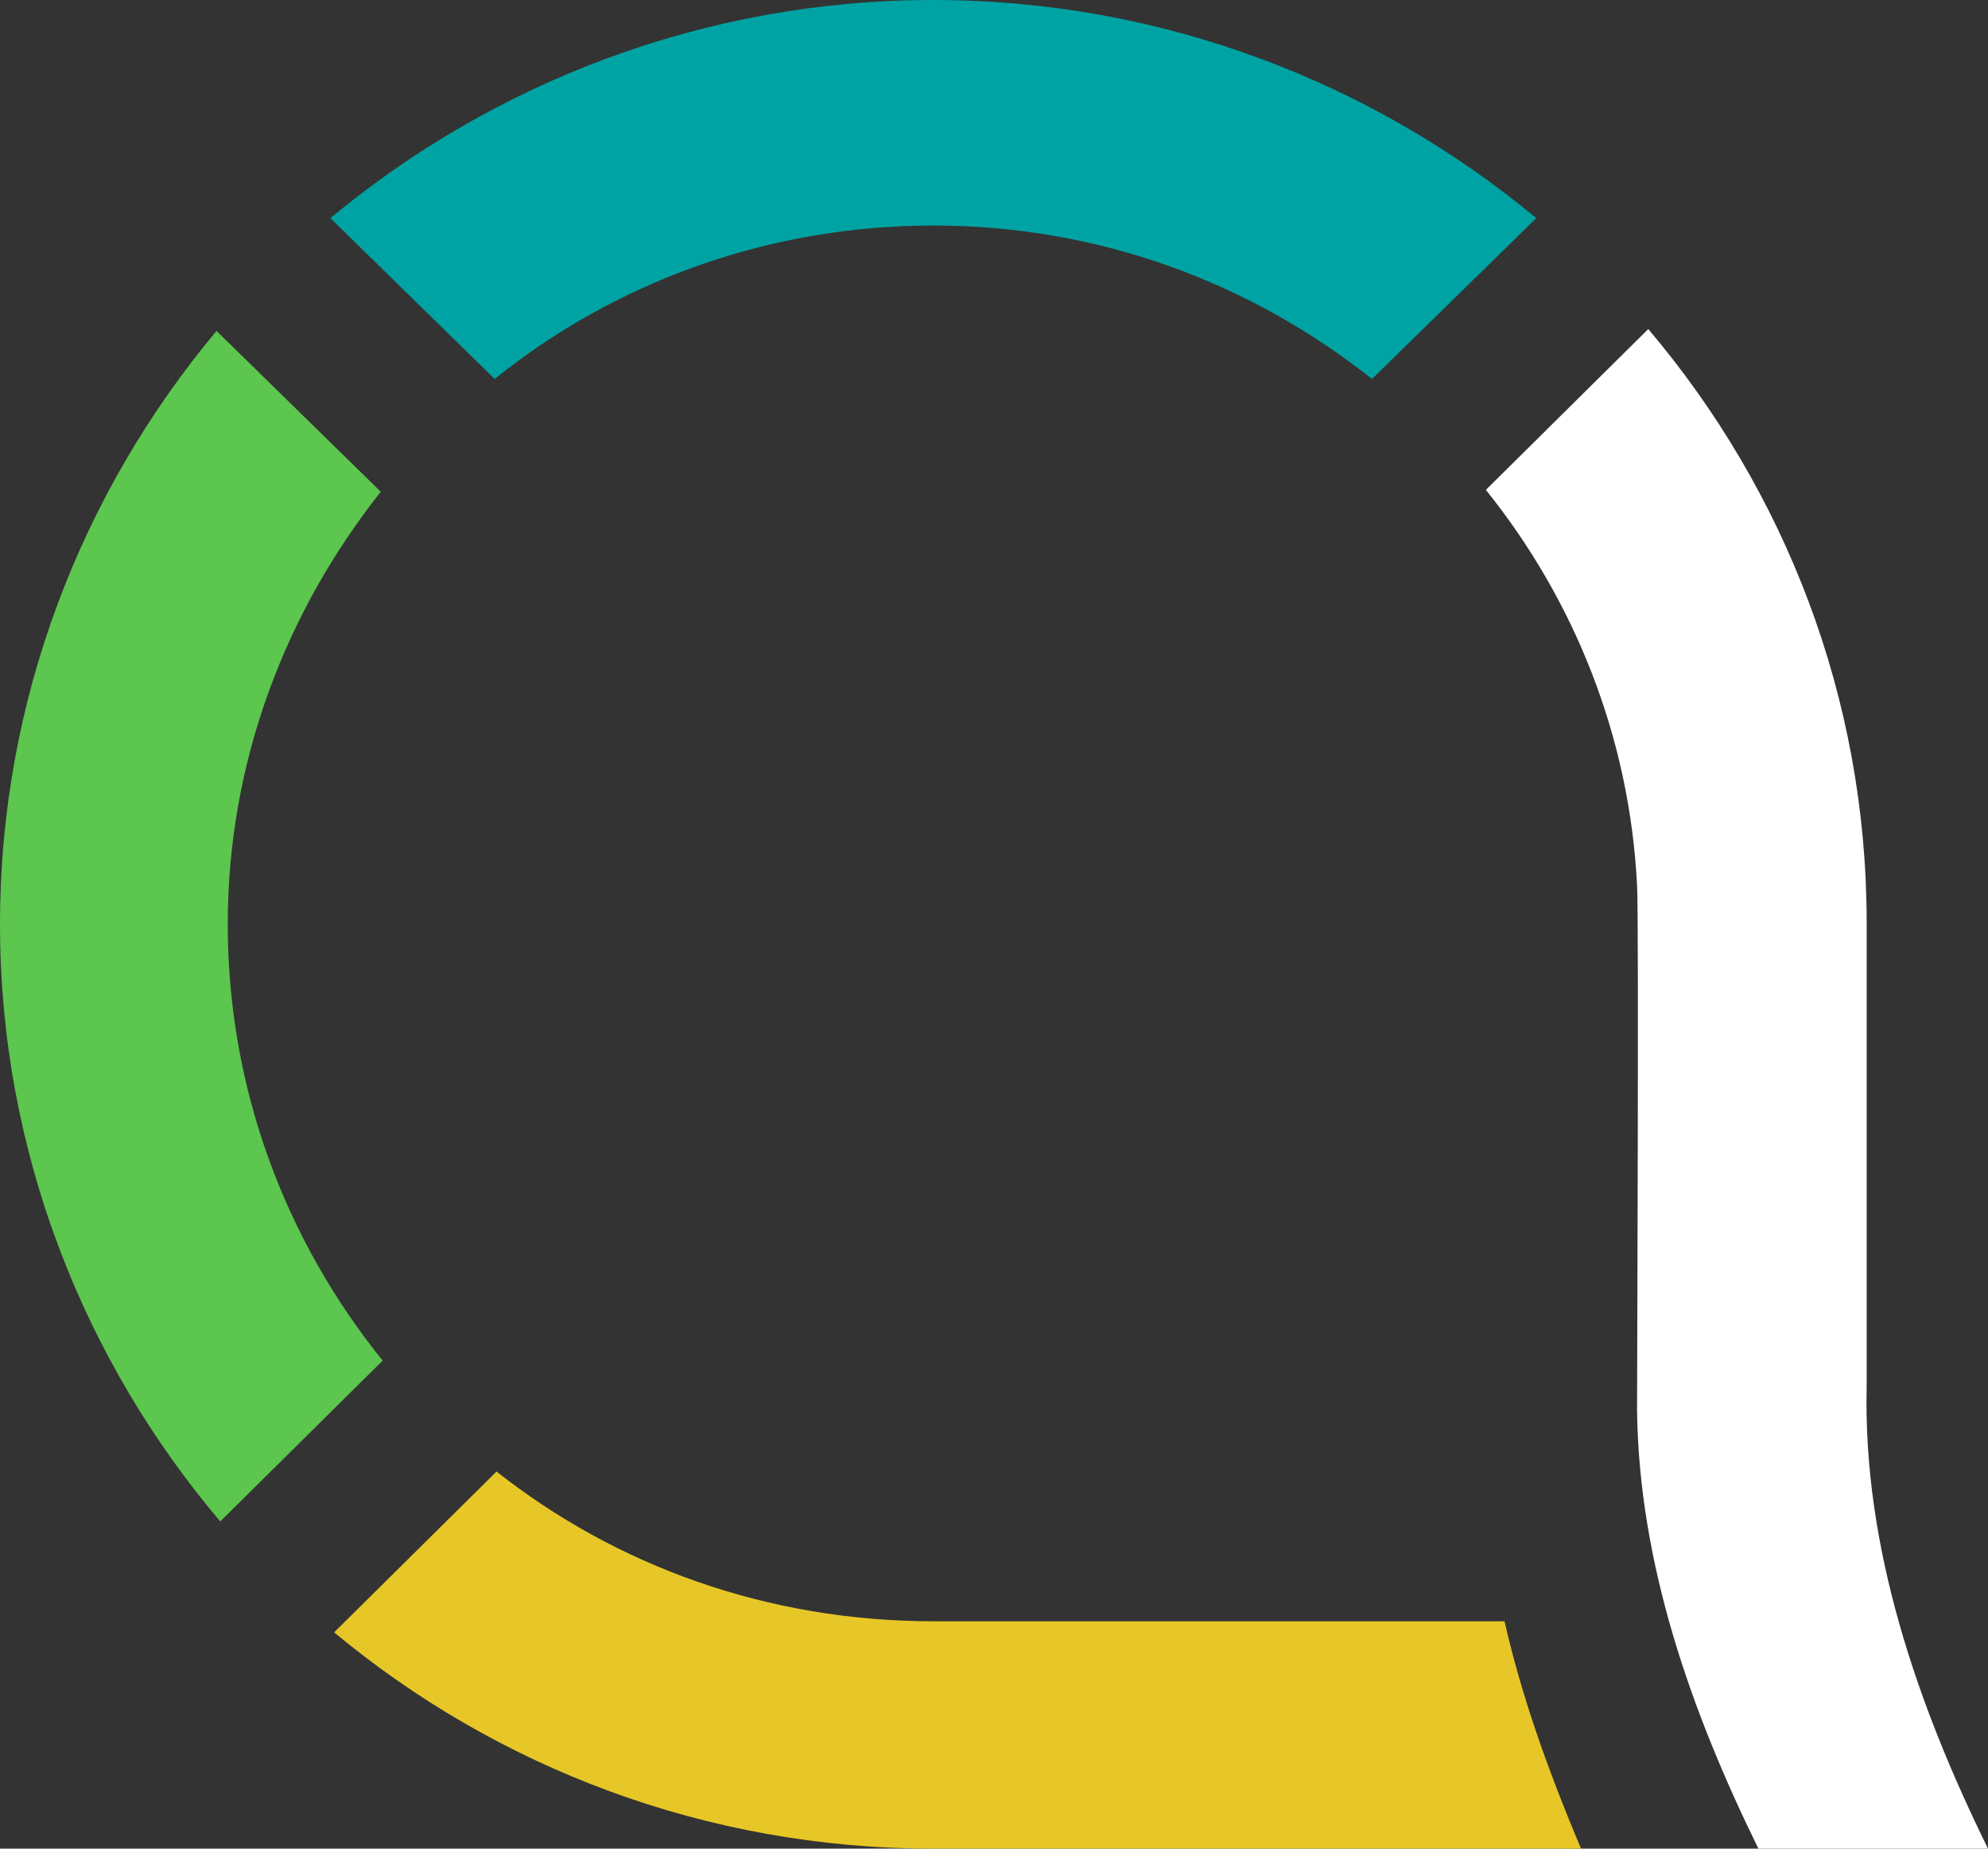 <svg width="57" height="53" viewBox="0 0 57 53" fill="none" xmlns="http://www.w3.org/2000/svg">
<rect x="0" y="0" width="57" height="53" fill="#333333" stroke="none"/>
<path d="M10.972 39.008C8.189 35.563 6.53 31.217 6.53 26.5C6.53 21.836 8.189 17.543 10.918 14.098L6.208 9.487C2.355 14.098 0 20.034 0 26.5C0 33.019 2.408 39.008 6.315 43.619L10.972 39.008Z" fill="#5CC64E"/>
<path d="M45.332 53H26.761C20.231 53 14.237 50.668 9.58 46.799L14.237 42.188C17.662 44.891 21.997 46.481 26.761 46.481H43.138C43.62 48.601 44.369 50.721 45.332 53Z" fill="#E7C727"/>
<path d="M46.938 40.439C46.992 44.838 48.49 49.078 50.417 53H57C54.966 48.866 53.414 44.361 53.521 39.75V26.447C53.521 19.981 51.166 14.045 47.259 9.434L42.603 14.045C45.118 17.172 46.724 21.094 46.938 25.387C46.992 26.235 46.938 39.432 46.938 40.439Z" fill="white"/>
<path d="M44.048 6.254L39.338 10.865C35.859 8.109 31.524 6.466 26.761 6.466C21.997 6.466 17.608 8.109 14.183 10.865L9.473 6.254C14.13 2.385 20.177 0 26.761 0C33.344 0 39.392 2.385 44.048 6.254Z" fill="#00A3A3"/>
</svg>
